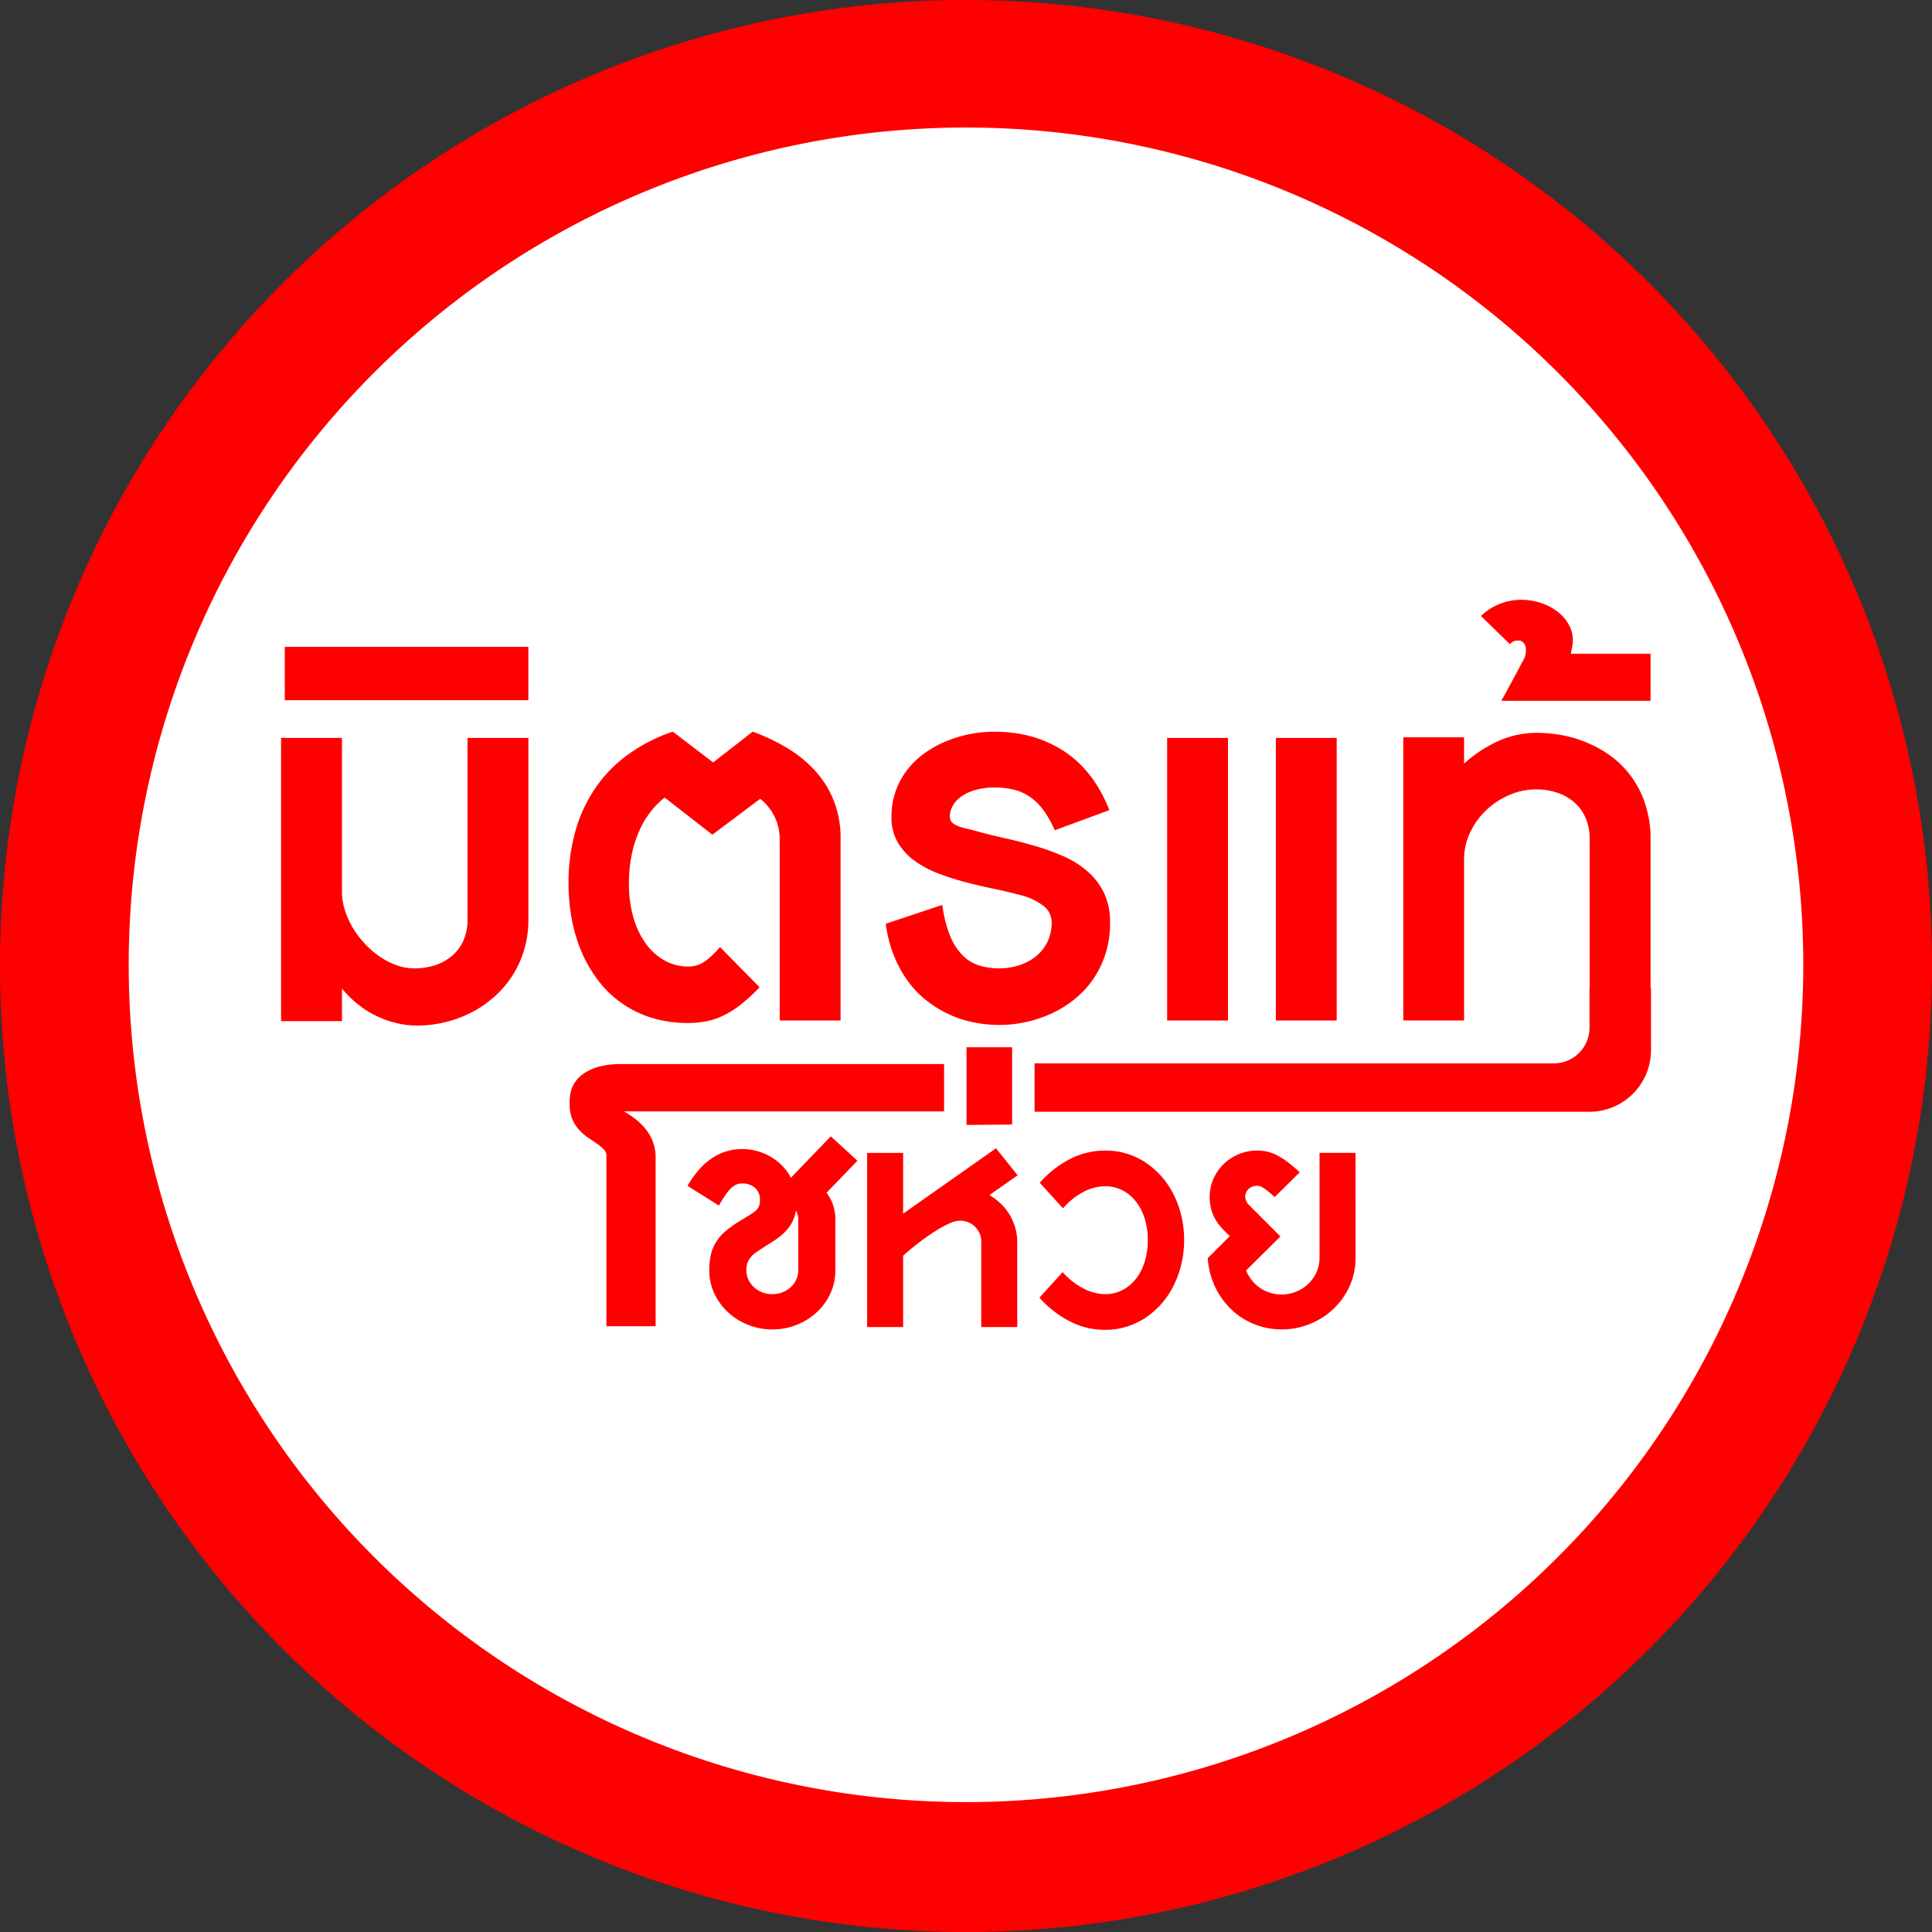 <svg id="logo" xmlns="http://www.w3.org/2000/svg" width="309.523" height="309.523" viewBox="0 0 309.523 309.523">
  <rect x="0" y="0" width="309.523" height="309.523" fill="#333333" stroke="none"/>
  <path id="Path_15" data-name="Path 15" d="M587.246,432.484A154.762,154.762,0,1,1,432.484,277.722,154.762,154.762,0,0,1,587.246,432.484" transform="translate(-277.723 -277.722)" fill="red"/>
  <path id="Path_16" data-name="Path 16" d="M636.915,501.933a134.14,134.14,0,1,1-134.14-134.14,134.14,134.14,0,0,1,134.14,134.14" transform="translate(-348.014 -347.362)" fill="#fff"/>
  <path id="Path_17" data-name="Path 17" d="M515.869,828a16.757,16.757,0,0,1-.7,4.937,16.105,16.105,0,0,1-4.839,7.516,17.775,17.775,0,0,1-3.66,2.481A19.105,19.105,0,0,1,498.06,845a14.3,14.3,0,0,1-3.254-.38,15.885,15.885,0,0,1-3.194-1.118,15.7,15.7,0,0,1-2.984-1.855A16.73,16.73,0,0,1,486,839.055v5.232h-9.752V798.918H486v24.637a9.7,9.7,0,0,0,.466,2.947,13.478,13.478,0,0,0,1.278,2.838,14.728,14.728,0,0,0,1.928,2.555,14.5,14.5,0,0,0,2.395,2.064,11.791,11.791,0,0,0,2.691,1.375,8.323,8.323,0,0,0,2.812.5,10.77,10.77,0,0,0,3.329-.5,7.9,7.9,0,0,0,2.727-1.5,6.962,6.962,0,0,0,1.83-2.457,8.111,8.111,0,0,0,.663-3.377V798.918h9.751Z" transform="translate(-431.216 -680.695)" fill="red"/>
  <rect id="Rectangle_2" data-name="Rectangle 2" width="39.031" height="8.548" transform="translate(45.62 103.633)" fill="red"/>
  <path id="Path_18" data-name="Path 18" d="M713.114,840.754V811.769a8.178,8.178,0,0,0-.836-3.709,8.328,8.328,0,0,0-2.284-2.825l-7.664,5.748-7.64-5.945a12.889,12.889,0,0,0-2.21,2.211,14.641,14.641,0,0,0-1.818,3.021,18.554,18.554,0,0,0-1.24,3.857,22.573,22.573,0,0,0-.454,4.691,19.2,19.2,0,0,0,.737,5.527,13.238,13.238,0,0,0,2.026,4.176,9.309,9.309,0,0,0,3.009,2.653,7.6,7.6,0,0,0,3.684.934A5.5,5.5,0,0,0,699.53,832a4.055,4.055,0,0,0,1.142-.442,7.54,7.54,0,0,0,1.3-.946,17.68,17.68,0,0,0,1.585-1.621l6.337,6.436a28.392,28.392,0,0,1-3.046,2.8,15.223,15.223,0,0,1-2.8,1.756,11.375,11.375,0,0,1-2.751.91,15.618,15.618,0,0,1-2.875.258,19.374,19.374,0,0,1-5.784-.823,16.98,16.98,0,0,1-8.5-5.859,20.906,20.906,0,0,1-2.689-4.545,24.944,24.944,0,0,1-1.621-5.293,30.69,30.69,0,0,1-.541-5.809,30.208,30.208,0,0,1,1.154-8.61,23.557,23.557,0,0,1,3.316-6.951A21.935,21.935,0,0,1,689.017,798a27.1,27.1,0,0,1,6.976-3.525l6.46,4.937,6.337-4.937a31.762,31.762,0,0,1,5.8,2.8,19.431,19.431,0,0,1,4.445,3.746,15.673,15.673,0,0,1,2.838,4.753,16.272,16.272,0,0,1,.995,5.8v29.181Z" transform="translate(-588.202 -677.26)" fill="red"/>
  <path id="Path_19" data-name="Path 19" d="M939.278,825.058a16.271,16.271,0,0,1-.726,4.987,15.391,15.391,0,0,1-1.99,4.089,15.174,15.174,0,0,1-2.972,3.205,17.606,17.606,0,0,1-3.672,2.284,20.131,20.131,0,0,1-8.352,1.843,21.182,21.182,0,0,1-4.04-.393,17.6,17.6,0,0,1-3.906-1.24,18.3,18.3,0,0,1-3.573-2.137A15.611,15.611,0,0,1,907,834.6a18.846,18.846,0,0,1-2.309-4.127,21.037,21.037,0,0,1-1.351-5.219l9.064-3.022a19.875,19.875,0,0,0,1.253,4.986,9.518,9.518,0,0,0,2.014,3.12,6.49,6.49,0,0,0,2.653,1.609,10.609,10.609,0,0,0,3.144.454,10.289,10.289,0,0,0,3.341-.528,8.319,8.319,0,0,0,2.689-1.487,6.735,6.735,0,0,0,1.781-2.308,6.971,6.971,0,0,0,.639-3.022,3.353,3.353,0,0,0-1.2-2.579,9.973,9.973,0,0,0-3.93-1.843q-1.769-.491-3.979-.946t-4.495-1.044a42.667,42.667,0,0,1-4.458-1.412A16.573,16.573,0,0,1,908,815.2a9.851,9.851,0,0,1-2.714-2.936,7.828,7.828,0,0,1-1.032-4.1,12.1,12.1,0,0,1,2.6-7.664,13.213,13.213,0,0,1,2.825-2.653,17.809,17.809,0,0,1,3.451-1.879,19.465,19.465,0,0,1,3.783-1.118,20.639,20.639,0,0,1,3.844-.369,24.422,24.422,0,0,1,3.5.258,19.184,19.184,0,0,1,6.914,2.419,16.739,16.739,0,0,1,3.107,2.346,18.663,18.663,0,0,1,2.7,3.267,22.6,22.6,0,0,1,2.174,4.285l-8.745,3.218a15.614,15.614,0,0,0-1.879-3.316,9.28,9.28,0,0,0-2.21-2.113,7.861,7.861,0,0,0-2.555-1.1,12.715,12.715,0,0,0-2.911-.32,11.211,11.211,0,0,0-3.181.406,7.443,7.443,0,0,0-2.26,1.056,4.515,4.515,0,0,0-1.351,1.486,3.517,3.517,0,0,0-.454,1.7,1.28,1.28,0,0,0,.319.908,2.473,2.473,0,0,0,.872.577,7.811,7.811,0,0,0,1.3.406q.748.171,1.634.417,2.111.59,4.532,1.13t4.814,1.229a37.842,37.842,0,0,1,4.606,1.646,15.325,15.325,0,0,1,3.893,2.4,10.883,10.883,0,0,1,2.689,3.45,10.722,10.722,0,0,1,1.008,4.839" transform="translate(-761.432 -677.26)" fill="red"/>
  <path id="Path_20" data-name="Path 20" d="M1102.058,798.919h9.752v45.27h-9.752Zm17.416,0h9.751v45.27h-9.751Z" transform="translate(-915.073 -680.695)" fill="red"/>
  <path id="Path_21" data-name="Path 21" d="M1107.183,836.211v9.945a9.863,9.863,0,0,1-9.863,9.863h-88.891v-7.753h83.186a5.719,5.719,0,0,0,5.719-5.719v-6.335h.022V812.319a8.313,8.313,0,0,0-.656-3.407,6.977,6.977,0,0,0-1.834-2.49,7.767,7.767,0,0,0-2.73-1.528,10.256,10.256,0,0,0-3.32-.524,10.814,10.814,0,0,0-4.368.917,12.525,12.525,0,0,0-3.691,2.446,11.844,11.844,0,0,0-2.555,3.56,9.92,9.92,0,0,0-.961,4.236v25.857h-9.74V796.028h9.74v4.215a20.991,20.991,0,0,1,5.7-3.713,15.09,15.09,0,0,1,5.962-1.223,22.742,22.742,0,0,1,4.542.48,19.576,19.576,0,0,1,4.259,1.441,17.259,17.259,0,0,1,3.757,2.359,14.857,14.857,0,0,1,2.97,3.319,15.214,15.214,0,0,1,1.965,4.259,17.489,17.489,0,0,1,.72,5.154v23.892Z" transform="translate(-842.682 -677.903)" fill="red"/>
  <path id="Path_22" data-name="Path 22" d="M1326.968,717.537q.417-.712.921-1.634t1.006-1.867l.971-1.817q.467-.872.811-1.511a3.4,3.4,0,0,0,.222-.823,2.666,2.666,0,0,0-.013-.921,1.582,1.582,0,0,0-.368-.761,1.075,1.075,0,0,0-.848-.32,1.523,1.523,0,0,0-1.3.59l-4.643-4.521a8.832,8.832,0,0,1,3-1.939,9.415,9.415,0,0,1,3.464-.663,10.009,10.009,0,0,1,3.217.539,8.727,8.727,0,0,1,2.8,1.536,6.5,6.5,0,0,1,1.83,2.407,5.144,5.144,0,0,1,.283,3.156l-.2,1.007h12.773v7.541Z" transform="translate(-1086.459 -605.258)" fill="red"/>
  <path id="Path_23" data-name="Path 23" d="M740.094,1029.26H688.205a14.626,14.626,0,0,0-1.594.087,13.44,13.44,0,0,0-1.791.327,8.773,8.773,0,0,0-1.769.7,5.684,5.684,0,0,0-1.551,1.135,5.406,5.406,0,0,0-1.092,1.747,7.634,7.634,0,0,0-.284,2.555,5.793,5.793,0,0,0,.437,2.337,6.02,6.02,0,0,0,1.092,1.681,8.107,8.107,0,0,0,1.4,1.223c.524.328.983.656,1.419.961a6.828,6.828,0,0,1,1.092.9,1.421,1.421,0,0,1,.437,1.026v27.32h7.884v-26.927a7.085,7.085,0,0,0-1.55-4.586,9.436,9.436,0,0,0-1.616-1.616,14.071,14.071,0,0,0-1.922-1.288h51.3Z" transform="translate(-588.848 -858.788)" fill="red"/>
  <path id="Path_24" data-name="Path 24" d="M785.586,1089.345a6.625,6.625,0,0,1,1.06,1.983,7.374,7.374,0,0,1,.362,2.346v8.067a8.759,8.759,0,0,1-.794,3.709,9.6,9.6,0,0,1-2.165,3.011,10.172,10.172,0,0,1-3.216,2.028,10.46,10.46,0,0,1-3.936.742,10.4,10.4,0,0,1-7.113-2.771,9.658,9.658,0,0,1-2.18-3.011,8.7,8.7,0,0,1-.8-3.709,10.926,10.926,0,0,1,.212-2.277,7,7,0,0,1,.621-1.779,6.752,6.752,0,0,1,.983-1.422,9.7,9.7,0,0,1,1.295-1.187,18.611,18.611,0,0,1,1.574-1.082q.856-.53,1.823-1.121a8.514,8.514,0,0,0,.75-.514,2.613,2.613,0,0,0,.5-.5,1.654,1.654,0,0,0,.273-.575,3.012,3.012,0,0,0,.083-.757,2.535,2.535,0,0,0-.772-1.975,3.048,3.048,0,0,0-2.134-.7,2.319,2.319,0,0,0-.757.129,2.554,2.554,0,0,0-.817.506,6.4,6.4,0,0,0-.947,1.075,18.66,18.66,0,0,0-1.142,1.831l-5.026-3.162a16.159,16.159,0,0,1,1.908-2.672,10.515,10.515,0,0,1,2.1-1.824,8.463,8.463,0,0,1,2.285-1.051,8.877,8.877,0,0,1,2.46-.342,9.038,9.038,0,0,1,4.646,1.272,8.642,8.642,0,0,1,1.824,1.452,8.189,8.189,0,0,1,1.339,1.862l6.387-6.63,4.268,3.905Zm-10.732,9.173q-.468.3-.855.606a3.621,3.621,0,0,0-.666.673,2.842,2.842,0,0,0-.432.84,3.645,3.645,0,0,0-.151,1.1,3.542,3.542,0,0,0,.325,1.514,3.874,3.874,0,0,0,.894,1.218,4.2,4.2,0,0,0,1.317.818,4.369,4.369,0,0,0,1.611.294,4.429,4.429,0,0,0,1.62-.294,4.176,4.176,0,0,0,1.324-.818,3.866,3.866,0,0,0,.894-1.218,3.546,3.546,0,0,0,.325-1.514v-8.067a3.658,3.658,0,0,0-.068-.712,2.612,2.612,0,0,0-.31-.771,6.029,6.029,0,0,1-.75,2.141,7.023,7.023,0,0,1-1.308,1.581,12.516,12.516,0,0,1-1.734,1.3q-.961.606-2.036,1.3" transform="translate(-653.172 -898.246)" fill="red"/>
  <path id="Path_25" data-name="Path 25" d="M909.756,1096.263a9.649,9.649,0,0,1,1.845,1.393,8.374,8.374,0,0,1,1.408,1.77,8.8,8.8,0,0,1,.893,2.082,8.437,8.437,0,0,1,.318,2.323v13.577h-5.767v-13.758a3.041,3.041,0,0,0-.266-1.249,3.435,3.435,0,0,0-.719-1.052,3.406,3.406,0,0,0-2.422-.984,4.205,4.205,0,0,0-1.642.417,16.644,16.644,0,0,0-1.96,1.036q-1.014.621-2.006,1.339t-1.771,1.347q-.779.629-1.256,1.052t-.477.439v11.412h-5.767v-27.9h5.767v9.732l14.878-10.473,3.467,4.328Z" transform="translate(-751.247 -904.8)" fill="red"/>
  <path id="Path_26" data-name="Path 26" d="M960.361,1029.817v-12.453h7.307v12.385Z" transform="translate(-805.518 -849.59)" fill="red"/>
  <path id="Path_27" data-name="Path 27" d="M1035.006,1104.674a16.687,16.687,0,0,1-.462,3.973,15.7,15.7,0,0,1-1.287,3.482,13.685,13.685,0,0,1-1.982,2.883,12.738,12.738,0,0,1-2.551,2.187,11.809,11.809,0,0,1-2.974,1.384,11.117,11.117,0,0,1-3.277.485,11.877,11.877,0,0,1-2.671-.25,12.243,12.243,0,0,1-2.7-.907,15.67,15.67,0,0,1-2.678-1.612,18.175,18.175,0,0,1-2.6-2.376l3.723-4.1a11.569,11.569,0,0,0,3.482,2.7,7.9,7.9,0,0,0,3.39.839,5.964,5.964,0,0,0,2.656-.636,6.538,6.538,0,0,0,2.15-1.747,8.439,8.439,0,0,0,1.438-2.725,11.459,11.459,0,0,0,.522-3.58,11.126,11.126,0,0,0-.537-3.565,8.488,8.488,0,0,0-1.461-2.717,6.471,6.471,0,0,0-2.165-1.725,6,6,0,0,0-2.664-.6,7.671,7.671,0,0,0-3.353.84,11.236,11.236,0,0,0-3.4,2.7l-3.724-4.1a16.608,16.608,0,0,1,5.048-3.9,12.126,12.126,0,0,1,5.244-1.249,11.372,11.372,0,0,1,3.368.409,11.524,11.524,0,0,1,3.05,1.347,12.742,12.742,0,0,1,2.6,2.173,13.489,13.489,0,0,1,2.028,2.891,15.57,15.57,0,0,1,1.317,3.5,16.575,16.575,0,0,1,.469,4" transform="translate(-845.302 -906.022)" fill="red"/>
  <path id="Path_28" data-name="Path 28" d="M1154.408,1107.549a11.035,11.035,0,0,1-1.627,5.812,11.769,11.769,0,0,1-4.26,4.1,12.313,12.313,0,0,1-2.823,1.15,11.958,11.958,0,0,1-3.141.409,11.623,11.623,0,0,1-2.967-.379,11.841,11.841,0,0,1-2.717-1.082,11.34,11.34,0,0,1-2.346-1.718,12.19,12.19,0,0,1-3.186-5.048,13.07,13.07,0,0,1-.62-3.187l3.542-3.541q-.727-.665-1.317-1.317a8.058,8.058,0,0,1-1.014-1.385,6.661,6.661,0,0,1-.658-1.6,7.456,7.456,0,0,1-.234-1.952,7.125,7.125,0,0,1,.6-2.922,7.54,7.54,0,0,1,1.642-2.368,7.694,7.694,0,0,1,5.366-2.157,7.33,7.33,0,0,1,1.574.166,6.78,6.78,0,0,1,1.559.568,11.442,11.442,0,0,1,1.7,1.075q.9.674,1.991,1.672l-4.027,3.966q-.726-.651-1.187-1.014a6.888,6.888,0,0,0-.765-.537,1.762,1.762,0,0,0-.491-.213,1.9,1.9,0,0,0-.357-.037,2.109,2.109,0,0,0-.794.144,1.864,1.864,0,0,0-.605.386,1.673,1.673,0,0,0-.386.567,1.8,1.8,0,0,0-.135.7,2.117,2.117,0,0,0,.756,1.423l4.889,4.9-5.51,5.449a6.458,6.458,0,0,0,.908,1.536,6.249,6.249,0,0,0,1.286,1.218,5.991,5.991,0,0,0,1.612.8,6.206,6.206,0,0,0,6.213-1.454,5.94,5.94,0,0,0,1.286-1.869,5.6,5.6,0,0,0,.47-2.278v-16.8h5.766Z" transform="translate(-937.234 -906.036)" fill="red"/>
</svg>
